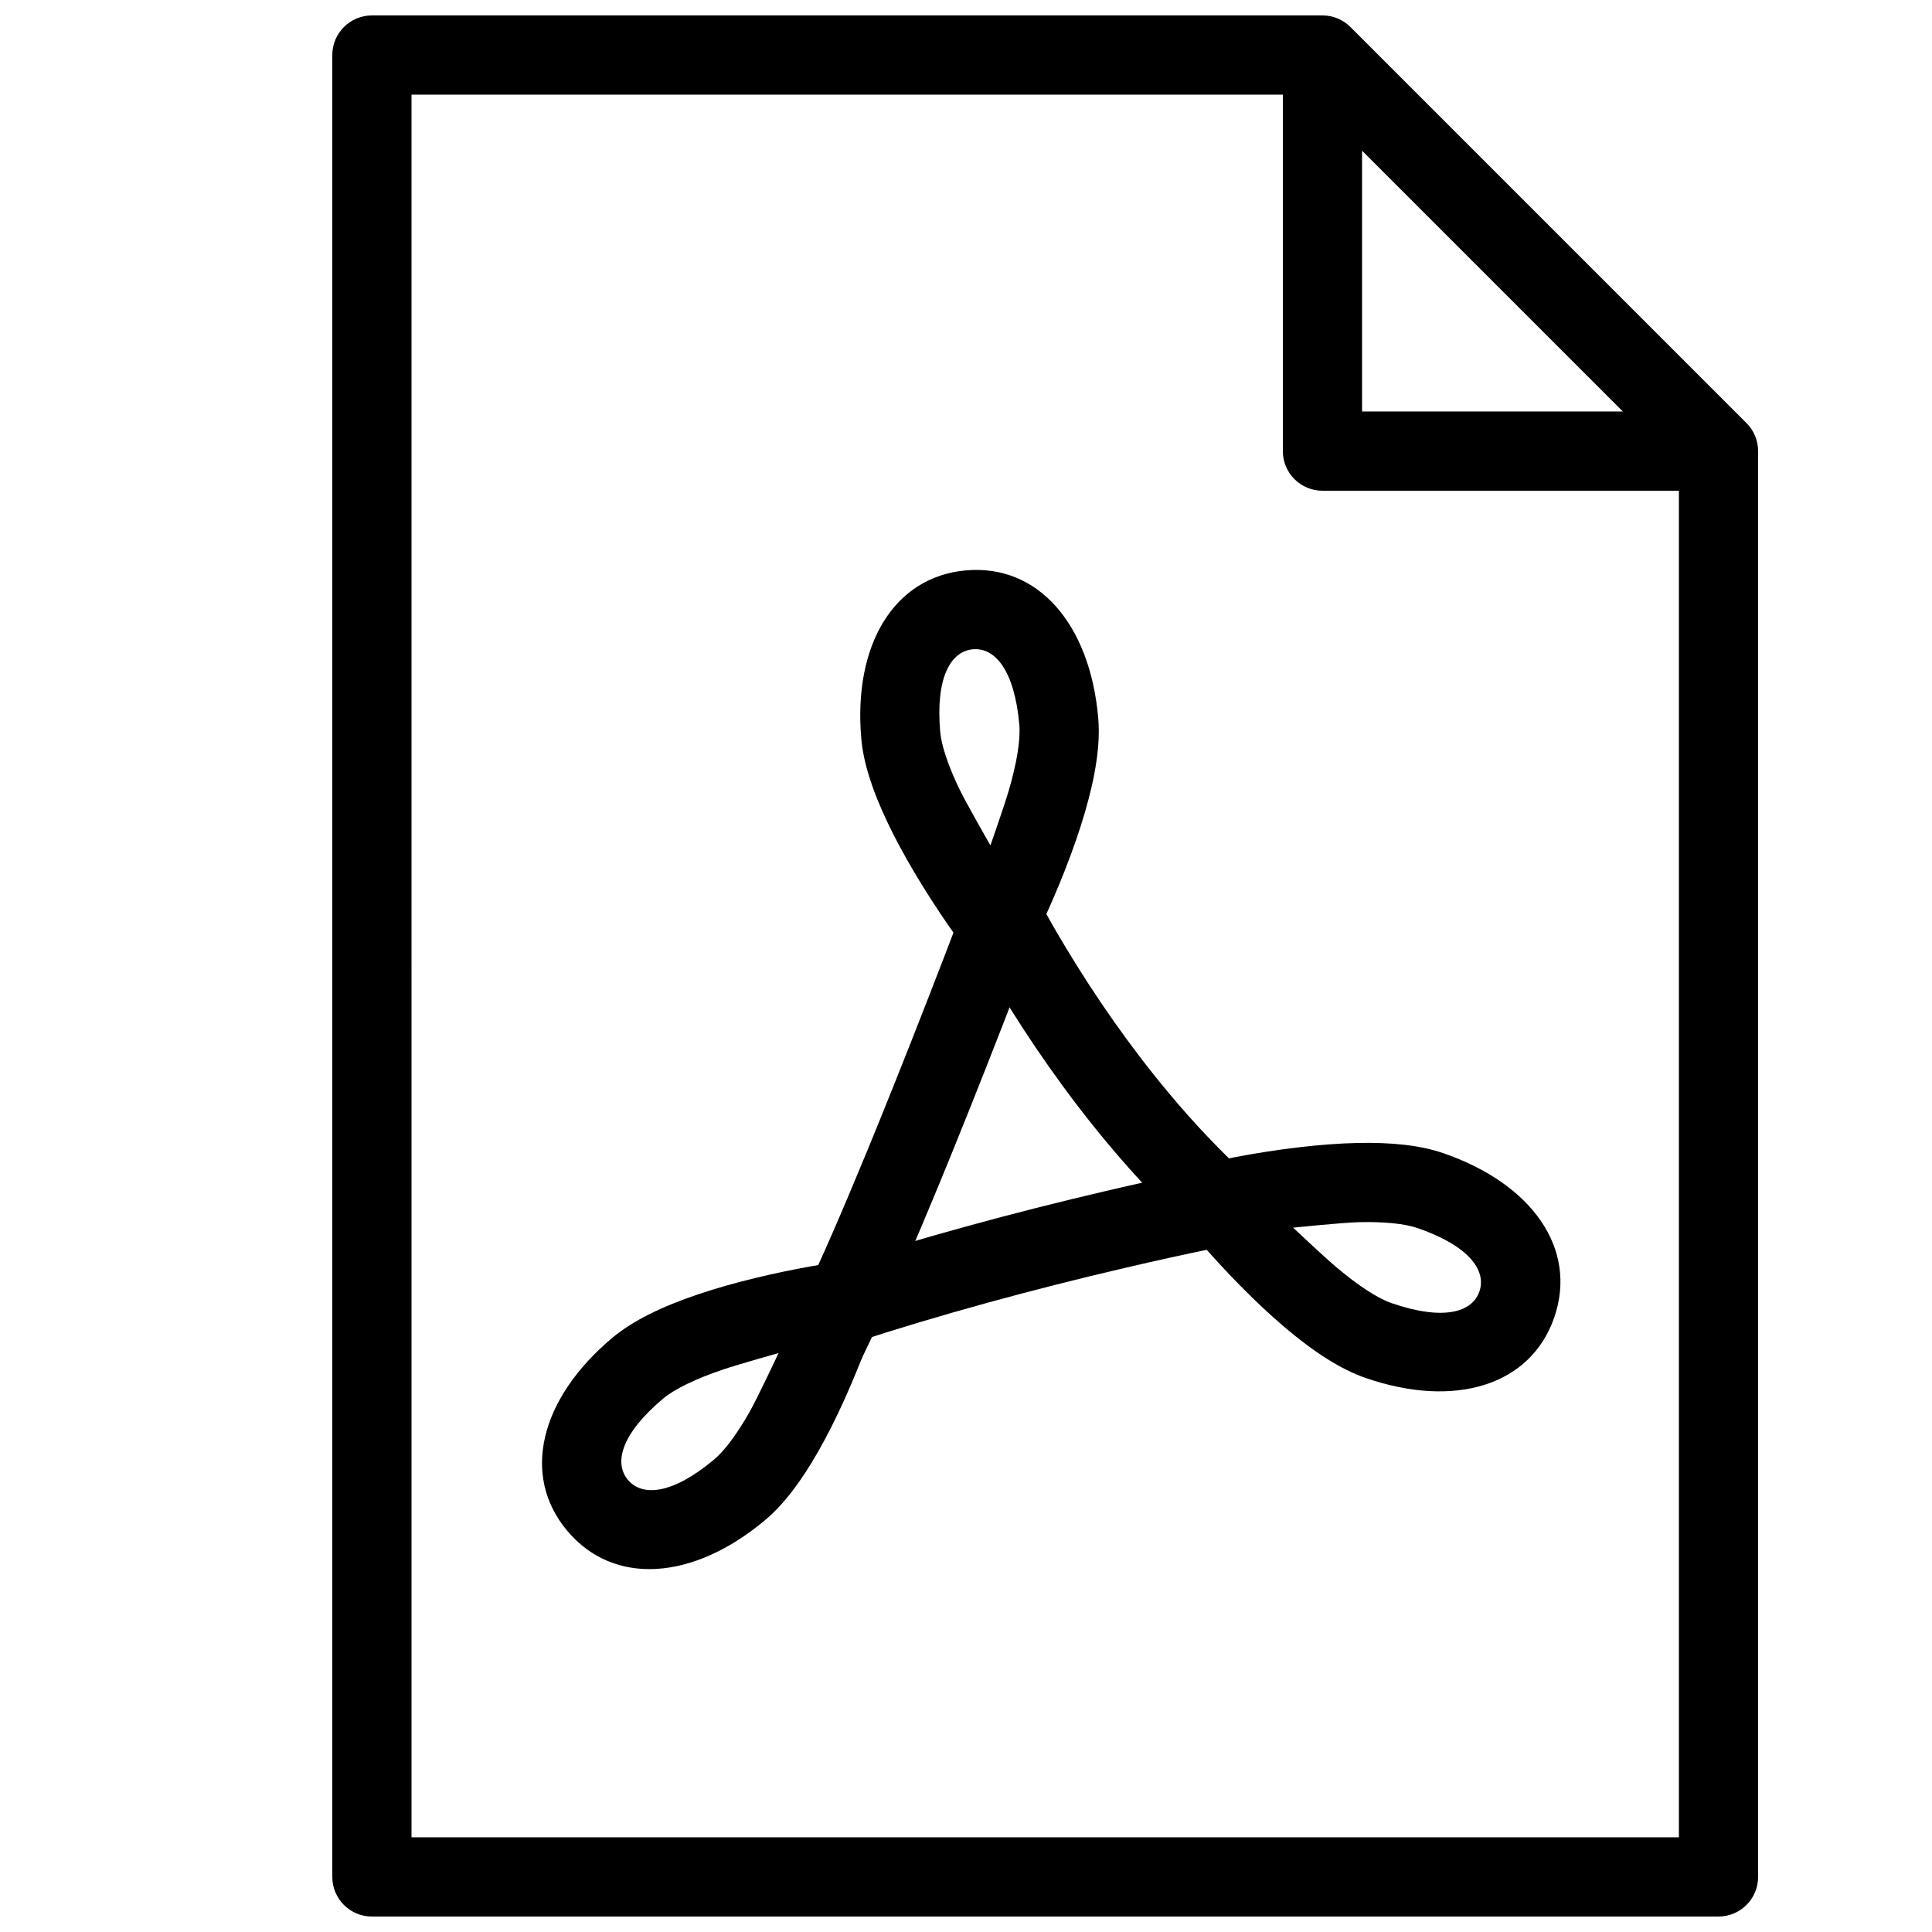 <?xml version="1.0" encoding="UTF-8"?>
<!-- Uploaded to: SVG Repo, www.svgrepo.com, Generator: SVG Repo Mixer Tools -->
<svg width="800px" height="800px" version="1.1" viewBox="144 144 512 512" xmlns="http://www.w3.org/2000/svg">
 <defs>
  <clipPath id="a">
   <path d="m232 148.09h378v503.81h-378z"/>
  </clipPath>
 </defs>
 <g clip-path="url(#a)">
  <path d="m242.56 651.9c-5.797 0-10.496-4.699-10.496-10.496v-482.82c0-5.797 4.699-10.496 10.496-10.496h251.9c2.785 0 5.457 1.105 7.422 3.074l104.96 104.96c1.969 1.969 3.074 4.637 3.074 7.422v377.86c0 5.797-4.699 10.496-10.496 10.496zm10.496-20.992h335.87v-363.01l-98.812-98.812h-237.06z"/>
 </g>
 <path d="m504.96 158.59h-20.992v104.96c0 5.797 4.699 10.496 10.496 10.496h104.96v-20.992h-94.465z"/>
 <path d="m420.34 388.33c-1.215 2.621-2.172 4.578-2.742 5.695-3.519 6.906-13.055 7.746-17.727 1.562-0.883-1.168-2.367-3.211-4.258-5.941-3.133-4.523-6.269-9.352-9.207-14.301-2.781-4.688-5.254-9.254-7.328-13.648-3.859-8.168-6.262-15.465-6.828-21.969-2.176-24.844 8.676-42.902 27.762-44.574 19.086-1.668 32.855 14.227 35.027 39.082 0.621 7.078-0.723 15.469-3.559 25.16-1.422 4.859-3.195 9.941-5.242 15.156-1.879 4.793-3.891 9.441-5.898 13.777zm-22.281-35.602c1.77 3.746 8.41 15.32 8.41 15.32s3.633-10.336 4.863-14.543c2.164-7.406 3.141-13.492 2.797-17.441-1.27-14.492-6.477-20.504-12.285-19.996-5.832 0.512-9.949 7.359-8.684 21.832 0.312 3.562 2.008 8.711 4.898 14.828z"/>
 <path d="m358.99 479.58c2.84-0.508 4.992-0.848 6.234-1.02 7.676-1.078 13.832 6.25 11.449 13.621-0.453 1.395-1.273 3.785-2.426 6.898-1.906 5.164-4.062 10.496-6.434 15.742-2.242 4.969-4.57 9.613-6.977 13.832-4.477 7.848-9.078 14-14.078 18.195-19.105 16.031-40.121 17.5-52.438 2.824-12.312-14.676-7.191-35.07 11.922-51.109 5.441-4.566 13.086-8.277 22.652-11.516 4.797-1.621 9.977-3.082 15.418-4.398 5.008-1.207 9.969-2.231 14.676-3.07zm-16.387 38.672c2.055-3.598 7.727-15.676 7.727-15.676s-10.547 2.953-14.703 4.359c-7.309 2.473-12.855 5.164-15.891 7.711-11.145 9.352-13.082 17.066-9.332 21.531 3.762 4.488 11.734 3.93 22.863-5.41 2.738-2.297 5.984-6.637 9.336-12.516z"/>
 <path d="m462.52 473.76c-1.898-2.172-3.297-3.844-4.086-4.82-4.879-6.023-1.77-15.074 5.781-16.828 1.43-0.332 3.898-0.855 7.16-1.473 5.41-1.023 11.094-1.922 16.809-2.594 5.414-0.637 10.594-1.035 15.449-1.145 9.031-0.203 16.676 0.57 22.848 2.699 23.582 8.117 35.664 25.375 29.426 43.492-6.234 18.113-26.355 24.227-49.945 16.102-6.719-2.312-13.84-6.953-21.539-13.484-3.863-3.277-7.781-6.961-11.711-10.953-3.617-3.668-7.047-7.394-10.191-10.996zm41.586-5.871c-4.141 0.094-17.414 1.453-17.414 1.453s7.965 7.519 11.309 10.355c5.883 4.992 11.047 8.359 14.793 9.648 13.754 4.738 21.367 2.426 23.266-3.09 1.906-5.535-2.676-12.078-16.414-16.809-3.379-1.164-8.77-1.711-15.539-1.559z"/>
 <path d="m397.96 387.03c0.496 1.02 1.422 2.836 2.758 5.328 2.191 4.094 4.769 8.645 7.715 13.535 8.402 13.961 18.098 27.922 28.996 40.992 7.535 9.035 15.395 17.336 23.574 24.738l7.785 7.043 14.082-15.562-7.781-7.043c-7.414-6.711-14.605-14.301-21.535-22.617-10.152-12.18-19.254-25.277-27.137-38.379-4.715-7.832-7.953-13.875-9.578-17.215l-4.59-9.438-18.879 9.176z"/>
 <path d="m401.88 377.46c-0.367 0.977-1.066 2.836-2.051 5.438-1.648 4.344-3.496 9.18-5.5 14.391-5.734 14.883-11.586 29.766-17.219 43.645-1.199 2.949-2.379 5.832-3.531 8.633-6.434 15.605-12 28.406-16.422 37.605l-4.543 9.461 18.922 9.09 4.543-9.461c4.625-9.629 10.336-22.754 16.906-38.695 1.168-2.836 2.363-5.754 3.574-8.738 5.688-14.008 11.586-29.004 17.359-43.996 2.019-5.246 3.879-10.117 5.539-14.492 0.996-2.625 1.699-4.5 2.082-5.516l3.68-9.828-19.656-7.363z"/>
 <path d="m470.29 452.5c-1.688 0.312-4.801 0.918-9.145 1.816-7.211 1.488-15.262 3.25-23.957 5.281-24.852 5.809-49.93 12.617-73.688 20.387l-9.977 3.262 6.523 19.953 9.977-3.262c23.125-7.562 47.637-14.219 71.941-19.898 8.508-1.988 16.383-3.711 23.418-5.164 4.203-0.867 7.18-1.449 8.734-1.734l10.32-1.914-3.828-20.641z"/>
</svg>